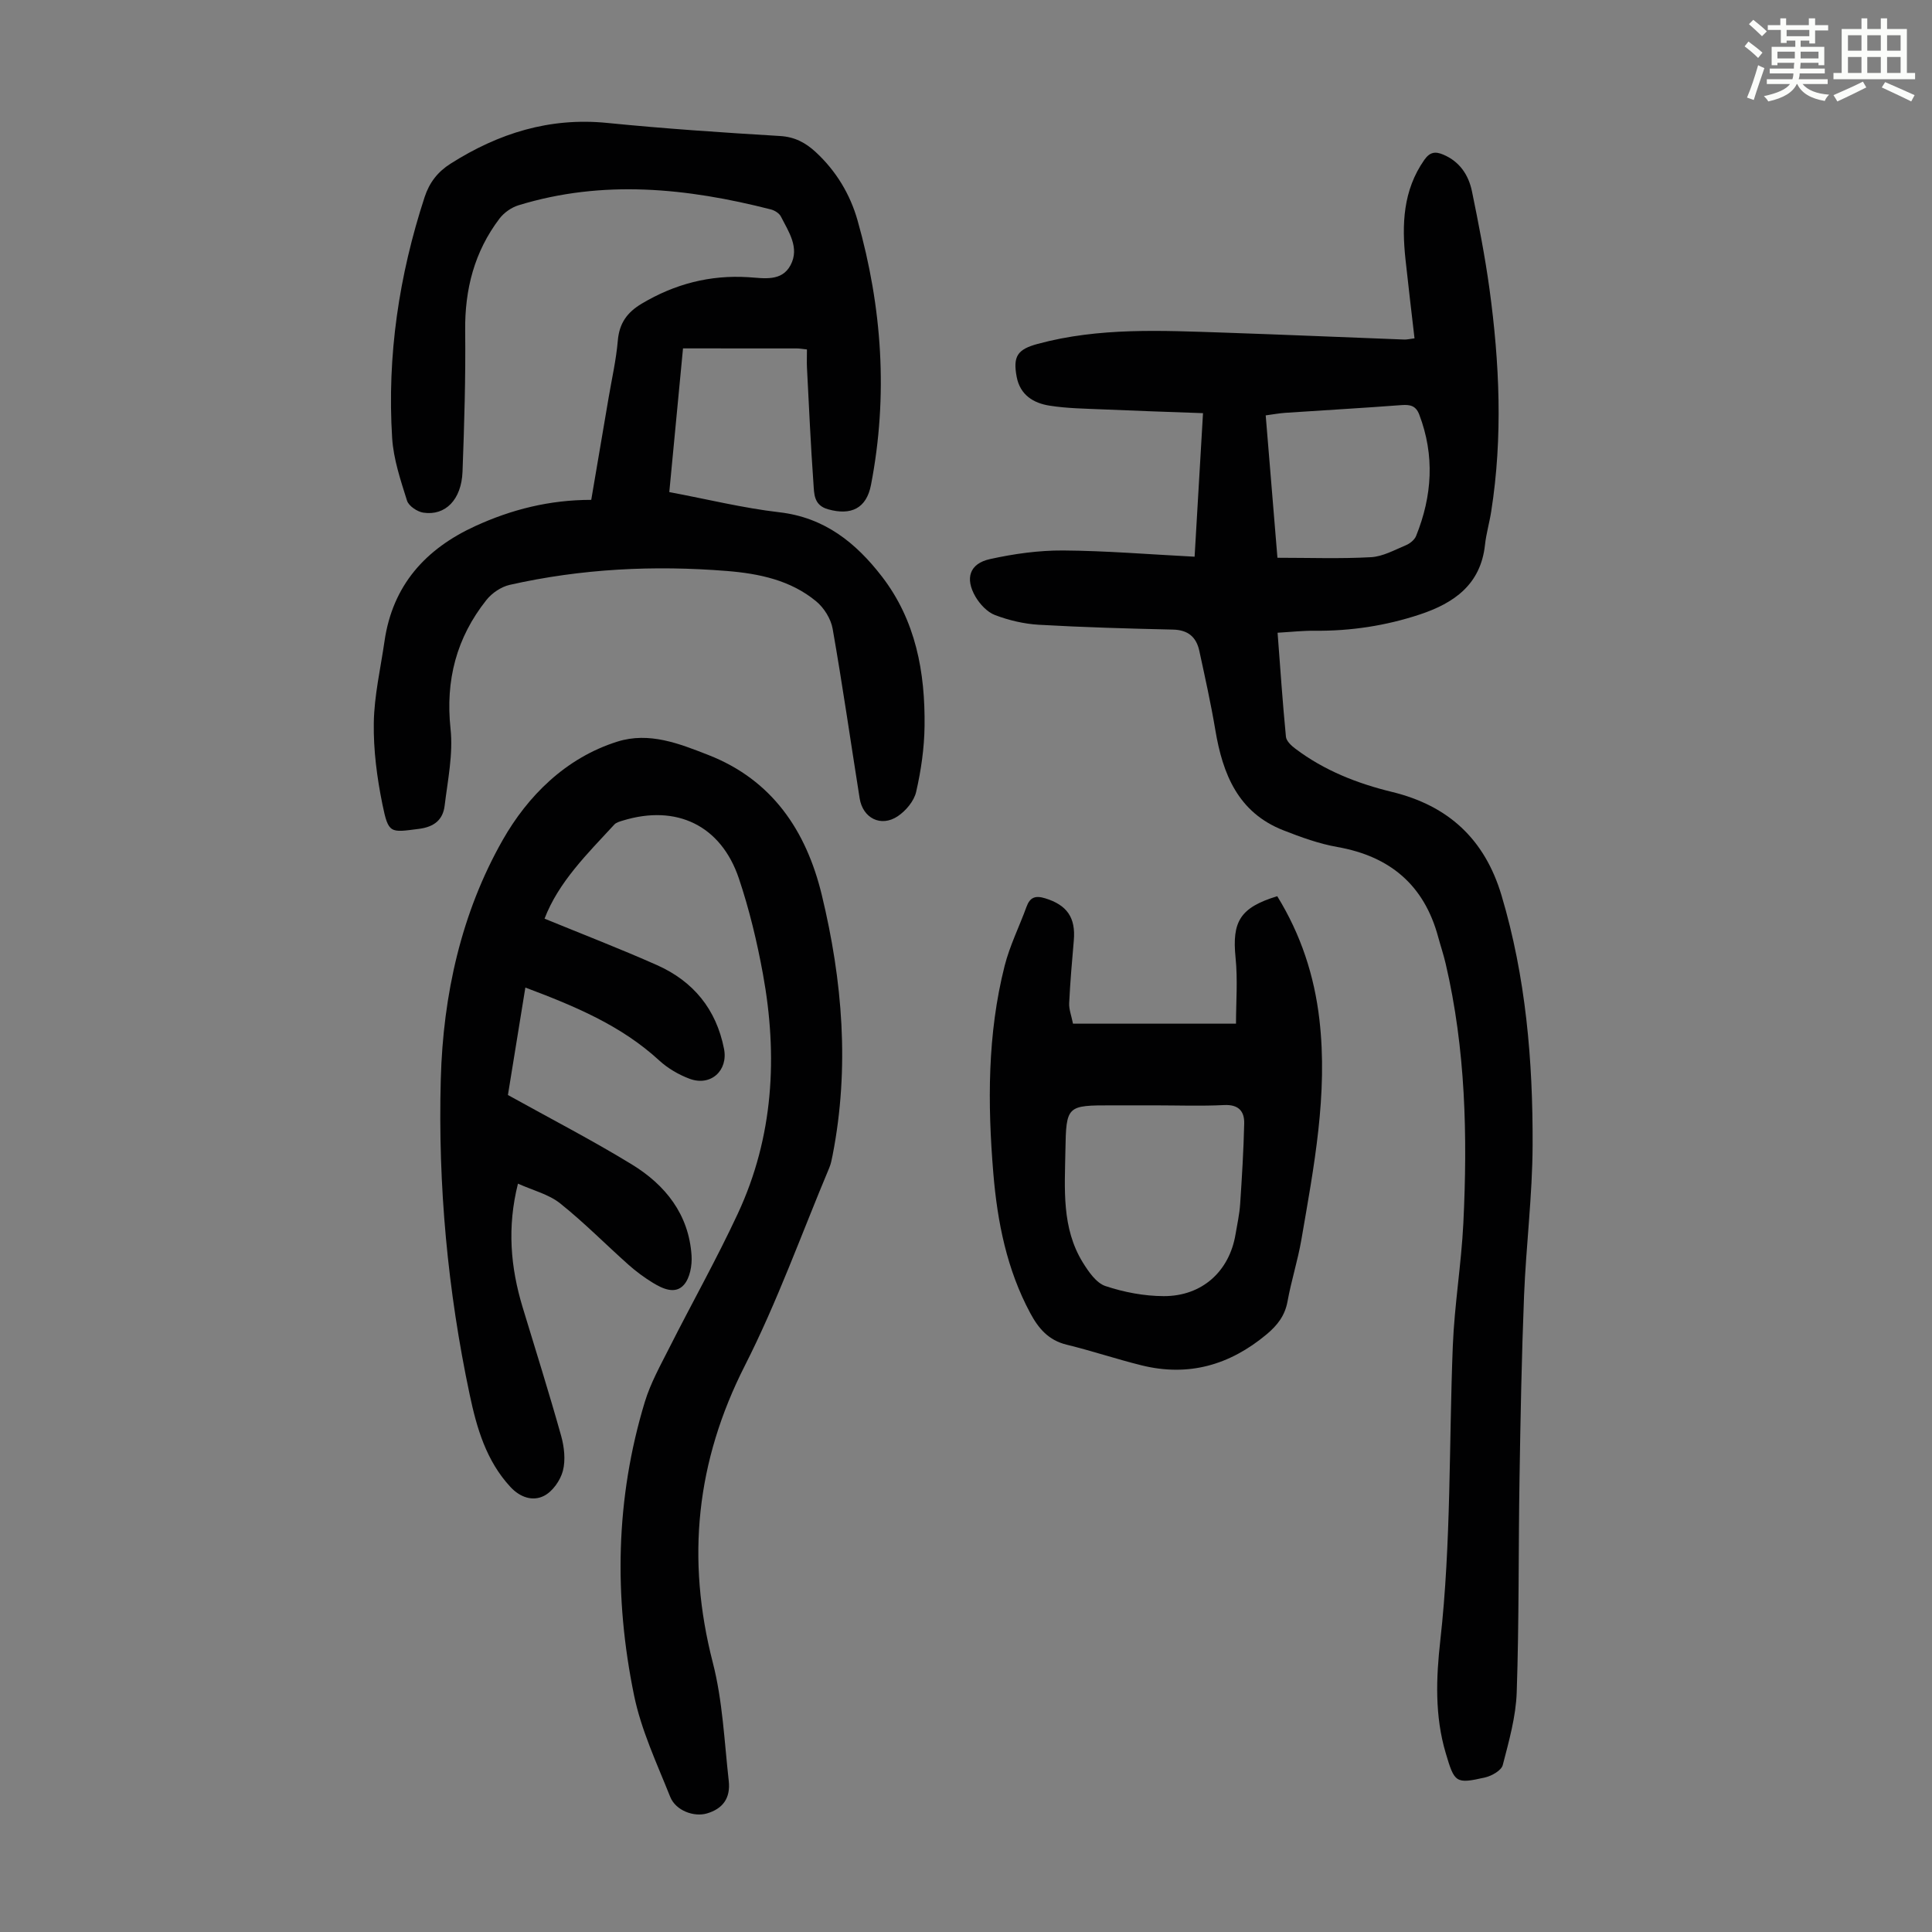 <svg enable-background="new 0 0 400 400" viewBox="0 0 400 400" xmlns="http://www.w3.org/2000/svg"><rect x="0" y="0" width="400" height="400" fill="#808080" stroke="none"/><path d="m361.2 9.6.8-1c.9.7 1.9 1.4 2.9 2.3l-.9 1.1c-1-1-2-1.8-2.8-2.4zm.5 10.6c.9-2.1 1.6-4.3 2.3-6.7.4.2.8.4 1.3.6-.7 2.1-1.5 4.3-2.2 6.6zm.4-15.2.9-.9c1 .8 2 1.6 2.8 2.4l-1 1c-.9-.9-1.8-1.7-2.7-2.5zm12.5-1.2h1.2v1.4h2.7v1.1h-2.7v2.7h-1.2v-.6h-1.8v1.3h4.9v3.8h-1.2v-.5h-3.7c0 .4-.1.9-.1 1.2h5.1v1h-5.2c0 .5-.1.9-.2 1.2h6v1h-5.2c1.1 1.3 2.9 2 5.5 2.2-.4.4-.7.8-.9 1.3-2.9-.5-4.8-1.6-5.7-3.5h-.1c-.8 1.7-2.7 2.9-5.9 3.6-.2-.4-.6-.8-.9-1.1 2.8-.6 4.6-1.4 5.4-2.5h-4.8v-1h5.3c.1-.3.2-.7.2-1.2h-4.9v-1h5c0-.4 0-.8.1-1.2h-3.5v.5h-1.2v-3.8h4.9v-1.3h-1.8v.5h-1.2v-2.7h-2.7v-1h2.6v-1.4h1.2v1.4h4.7v-1.4zm-6.6 8.3h3.6c0-.4 0-.9 0-1.4h-3.6zm1.9-4.6h4.7v-1.3h-4.7zm6.6 3.2h-3.7v1.4h3.7z" fill="#fbfcfa"/><path d="m385.3 3.8h1.3v2.2h2.8v-2.2h1.3v2.2h4.1v9.1h1.7v1.3h-16.9v-1.3h1.7v-9.1h4.1v-2.2zm.4 13.1.7 1.2c-1.8.9-3.8 1.9-6 2.9-.2-.4-.5-.8-.8-1.3 2.3-1 4.3-1.9 6.1-2.8zm-3.1-6.4h2.8v-3.2h-2.8zm0 4.6h2.8v-3.3h-2.8zm4-4.6h2.8v-3.2h-2.8zm0 4.6h2.8v-3.3h-2.8zm3.7 1.9c2.1.9 4.1 1.8 6.1 2.7l-.7 1.3c-2.2-1.1-4.2-2-6.1-2.9zm3.2-9.7h-2.8v3.2h2.8zm-2.8 7.8h2.8v-3.3h-2.8z" fill="#fbfcfa"/><g fill="#010102"><path d="m247.33 115.26c.58-9.86 1.14-19.53 1.74-29.72-7.17-.26-13.96-.48-20.74-.78-3.68-.16-7.39-.2-11.01-.77-3.34-.52-6.12-2.2-6.83-5.98-.8-4.26.17-5.68 4.35-6.81 12.74-3.45 25.73-2.76 38.7-2.33 12.4.42 24.8.96 37.2 1.43.53.02 1.07-.12 2.12-.25-.64-5.56-1.29-10.96-1.87-16.36-.77-7.24-.52-14.28 3.9-20.59 1.16-1.65 2.29-1.78 3.92-1.09 3.41 1.44 5.25 4.23 5.95 7.63 1.37 6.67 2.68 13.37 3.61 20.11 2.1 15.35 2.79 30.74.37 46.14-.36 2.32-1.04 4.59-1.29 6.92-.89 8.22-6.41 12.06-13.49 14.41-7.06 2.34-14.32 3.44-21.77 3.37-2.43-.03-4.87.25-7.68.41.56 7.37 1.04 14.46 1.73 21.54.09.89 1.12 1.85 1.95 2.47 5.99 4.52 12.81 7.2 20.05 8.96 11.6 2.83 19.15 9.74 22.63 21.4 5.05 16.92 6.51 34.26 6.44 51.74-.04 10.38-1.35 20.74-1.77 31.12-.5 12.63-.74 25.27-.94 37.91-.24 14.74-.08 29.5-.58 44.23-.17 5.06-1.61 10.12-2.89 15.07-.29 1.11-2.25 2.23-3.62 2.55-6.17 1.42-6.37 1.09-8.19-5.04-2.29-7.71-1.99-15.56-1.12-23.32 2.27-20.29 1.78-40.66 2.59-61 .34-8.47 1.76-16.9 2.18-25.38.88-18.03.48-36.02-3.66-53.73-.43-1.85-1.04-3.65-1.54-5.49-2.9-10.78-9.97-16.74-20.89-18.67-3.81-.67-7.54-2.03-11.16-3.45-9.38-3.67-12.57-11.63-14.1-20.77-.92-5.5-2.14-10.95-3.32-16.41-.62-2.84-2.33-4.31-5.44-4.38-9.27-.21-18.54-.47-27.79-1-3.06-.18-6.2-.92-9.07-2.01-1.6-.61-3.11-2.23-4.02-3.77-2.24-3.83-1.24-6.88 2.96-7.81 4.96-1.1 10.12-1.82 15.18-1.79 8.92.06 17.84.81 27.21 1.29zm17.15.22c6.69 0 13.04.23 19.36-.12 2.45-.13 4.87-1.49 7.22-2.47.85-.35 1.81-1.12 2.13-1.93 3.34-8.28 3.88-16.65.65-25.13-.7-1.83-1.87-2.09-3.66-1.96-8.02.61-16.04 1.06-24.06 1.6-1.27.09-2.53.32-4.07.53.82 9.94 1.61 19.49 2.43 29.48z"/><path d="m112.74 190.2c7.83 3.21 15.64 6.22 23.27 9.61 7.52 3.34 12.28 9.13 13.89 17.34.89 4.51-2.76 7.84-7.15 6.19-2.24-.84-4.47-2.14-6.23-3.75-7.93-7.31-17.58-11.3-27.75-15.13-1.28 7.91-2.53 15.57-3.61 22.25 8.97 4.98 17.49 9.38 25.65 14.37 6.95 4.25 11.82 10.35 12.37 18.89.13 2.01-.33 4.59-1.56 6.01-1.79 2.07-4.4.86-6.45-.39-1.78-1.09-3.49-2.35-5.05-3.74-4.75-4.23-9.22-8.78-14.18-12.73-2.34-1.86-5.54-2.64-8.7-4.06-2.27 9.01-1.54 17.32.96 25.58 2.69 8.87 5.48 17.72 7.98 26.64.64 2.3.94 5 .36 7.24-.52 1.98-2.13 4.28-3.91 5.18-2.31 1.18-4.93.34-6.94-1.83-5.02-5.41-6.98-12.19-8.44-19.09-4.56-21.54-6.59-43.36-5.99-65.35.47-17.44 4.25-34.46 12.84-49.55 5.14-9.03 12.97-16.95 23.7-20.33 6.62-2.09 12.85.42 18.83 2.75 13.23 5.16 20.29 15.68 23.51 28.98 4.3 17.79 5.79 35.75 2.24 53.9-.17.87-.34 1.76-.68 2.58-5.75 13.69-10.77 27.76-17.48 40.97-10.09 19.86-12.17 40-6.65 61.46 2.05 7.94 2.39 16.33 3.31 24.54.4 3.6-1.28 5.77-4.51 6.72-2.67.79-6.46-.56-7.61-3.43-2.76-6.92-6.01-13.81-7.49-21.04-4.17-20.33-3.85-40.7 2.23-60.72 1.19-3.91 3.24-7.58 5.1-11.26 4.68-9.27 9.79-18.34 14.17-27.76 7.38-15.86 8.29-32.59 5.19-49.57-1.22-6.68-2.82-13.36-4.98-19.79-3.71-11.01-12.94-15.39-24.03-11.99-.62.19-1.35.38-1.76.82-5.6 6.07-11.54 11.89-14.45 19.49z"/><path d="m167.07 72.35c-1.01-.11-1.55-.21-2.08-.21-7.7-.01-15.4-.01-23.58-.01-.99 10.4-1.91 19.98-2.84 29.75 7.88 1.48 15.28 3.31 22.79 4.18 9.36 1.08 15.83 6.31 21.22 13.29 7.03 9.11 8.98 19.84 8.84 31-.06 4.55-.72 9.15-1.74 13.59-.43 1.91-2.13 3.93-3.82 5.06-3.47 2.31-7.23.4-7.88-3.72-1.86-11.7-3.54-23.43-5.59-35.1-.36-2.06-1.79-4.35-3.42-5.69-5.28-4.37-11.79-5.73-18.43-6.27-15.13-1.22-30.17-.48-45.01 2.87-1.77.4-3.68 1.69-4.82 3.13-6.2 7.8-8.51 16.61-7.43 26.68.56 5.2-.58 10.61-1.22 15.89-.35 2.92-2.13 4.41-5.34 4.82-5.92.76-6.29 1.06-7.54-5.06-1.13-5.54-1.88-11.27-1.79-16.9.09-5.65 1.41-11.28 2.22-16.91 1.68-11.56 8.47-19.1 18.81-23.83 7.5-3.43 15.34-5.42 23.99-5.42 1.2-7.03 2.39-14.04 3.58-21.05.67-3.97 1.58-7.92 1.92-11.91.31-3.59 1.89-5.83 4.95-7.66 6.85-4.08 14.13-5.98 22.08-5.48 3.2.2 6.9.97 8.74-2.5 1.91-3.6-.4-6.91-2.01-10.07-.34-.67-1.29-1.26-2.07-1.46-17.35-4.43-34.76-6.23-52.25-.86-1.47.45-3 1.53-3.93 2.75-5.2 6.85-7.21 14.65-7.11 23.24.11 9.72-.19 19.45-.55 29.17-.22 5.78-3.54 9.17-8.11 8.48-1.26-.19-3.03-1.38-3.38-2.48-1.33-4.24-2.8-8.59-3.08-12.97-1.07-17.03 1.42-33.66 6.72-49.88.99-3.02 2.72-5.25 5.4-6.94 9.91-6.28 20.47-9.61 32.4-8.42 11.9 1.19 23.84 1.99 35.79 2.71 3.06.18 5.3 1.4 7.39 3.33 4.22 3.9 7.13 8.74 8.66 14.15 5.1 18.01 6.35 36.29 2.78 54.75-.94 4.88-4.13 6.39-8.9 5.05-2.98-.84-2.86-3.23-3.01-5.29-.58-8.03-.93-16.07-1.35-24.11-.05-1.11 0-2.22 0-3.69z"/><path d="m264.44 185.55c4.9 7.95 7.68 16.46 8.73 25.55 1.79 15.44-1.15 30.52-3.74 45.6-.74 4.28-2.09 8.46-2.86 12.74-.54 2.96-2.1 4.95-4.33 6.82-7.64 6.38-16.2 8.83-25.93 6.41-5.19-1.29-10.28-3-15.48-4.27-3.74-.91-5.81-3.34-7.52-6.52-4.86-9.05-6.81-18.86-7.65-28.94-1.2-14.43-1.24-28.84 2.34-42.98 1.06-4.18 3.04-8.12 4.52-12.2.72-1.99 1.83-2.4 3.86-1.78 4.51 1.38 6.36 3.98 5.94 8.73-.38 4.33-.75 8.66-.96 12.99-.06 1.27.46 2.56.79 4.24h33.75c0-4.43.38-9.09-.09-13.66-.75-7.47.91-10.38 8.63-12.73zm-25.42 43.3c-2.9 0-5.81 0-8.71 0-9.44 0-9.57 0-9.73 9.4-.13 7.9-.81 15.98 3.61 23.14 1.18 1.9 2.77 4.23 4.67 4.87 3.84 1.28 8.03 2.08 12.08 2.09 7.95.02 13.58-5.14 14.86-12.78.35-2.09.82-4.18.96-6.28.37-5.55.71-11.11.84-16.68.06-2.55-1.18-3.97-4.17-3.82-4.8.24-9.61.06-14.41.06z"/></g></svg>